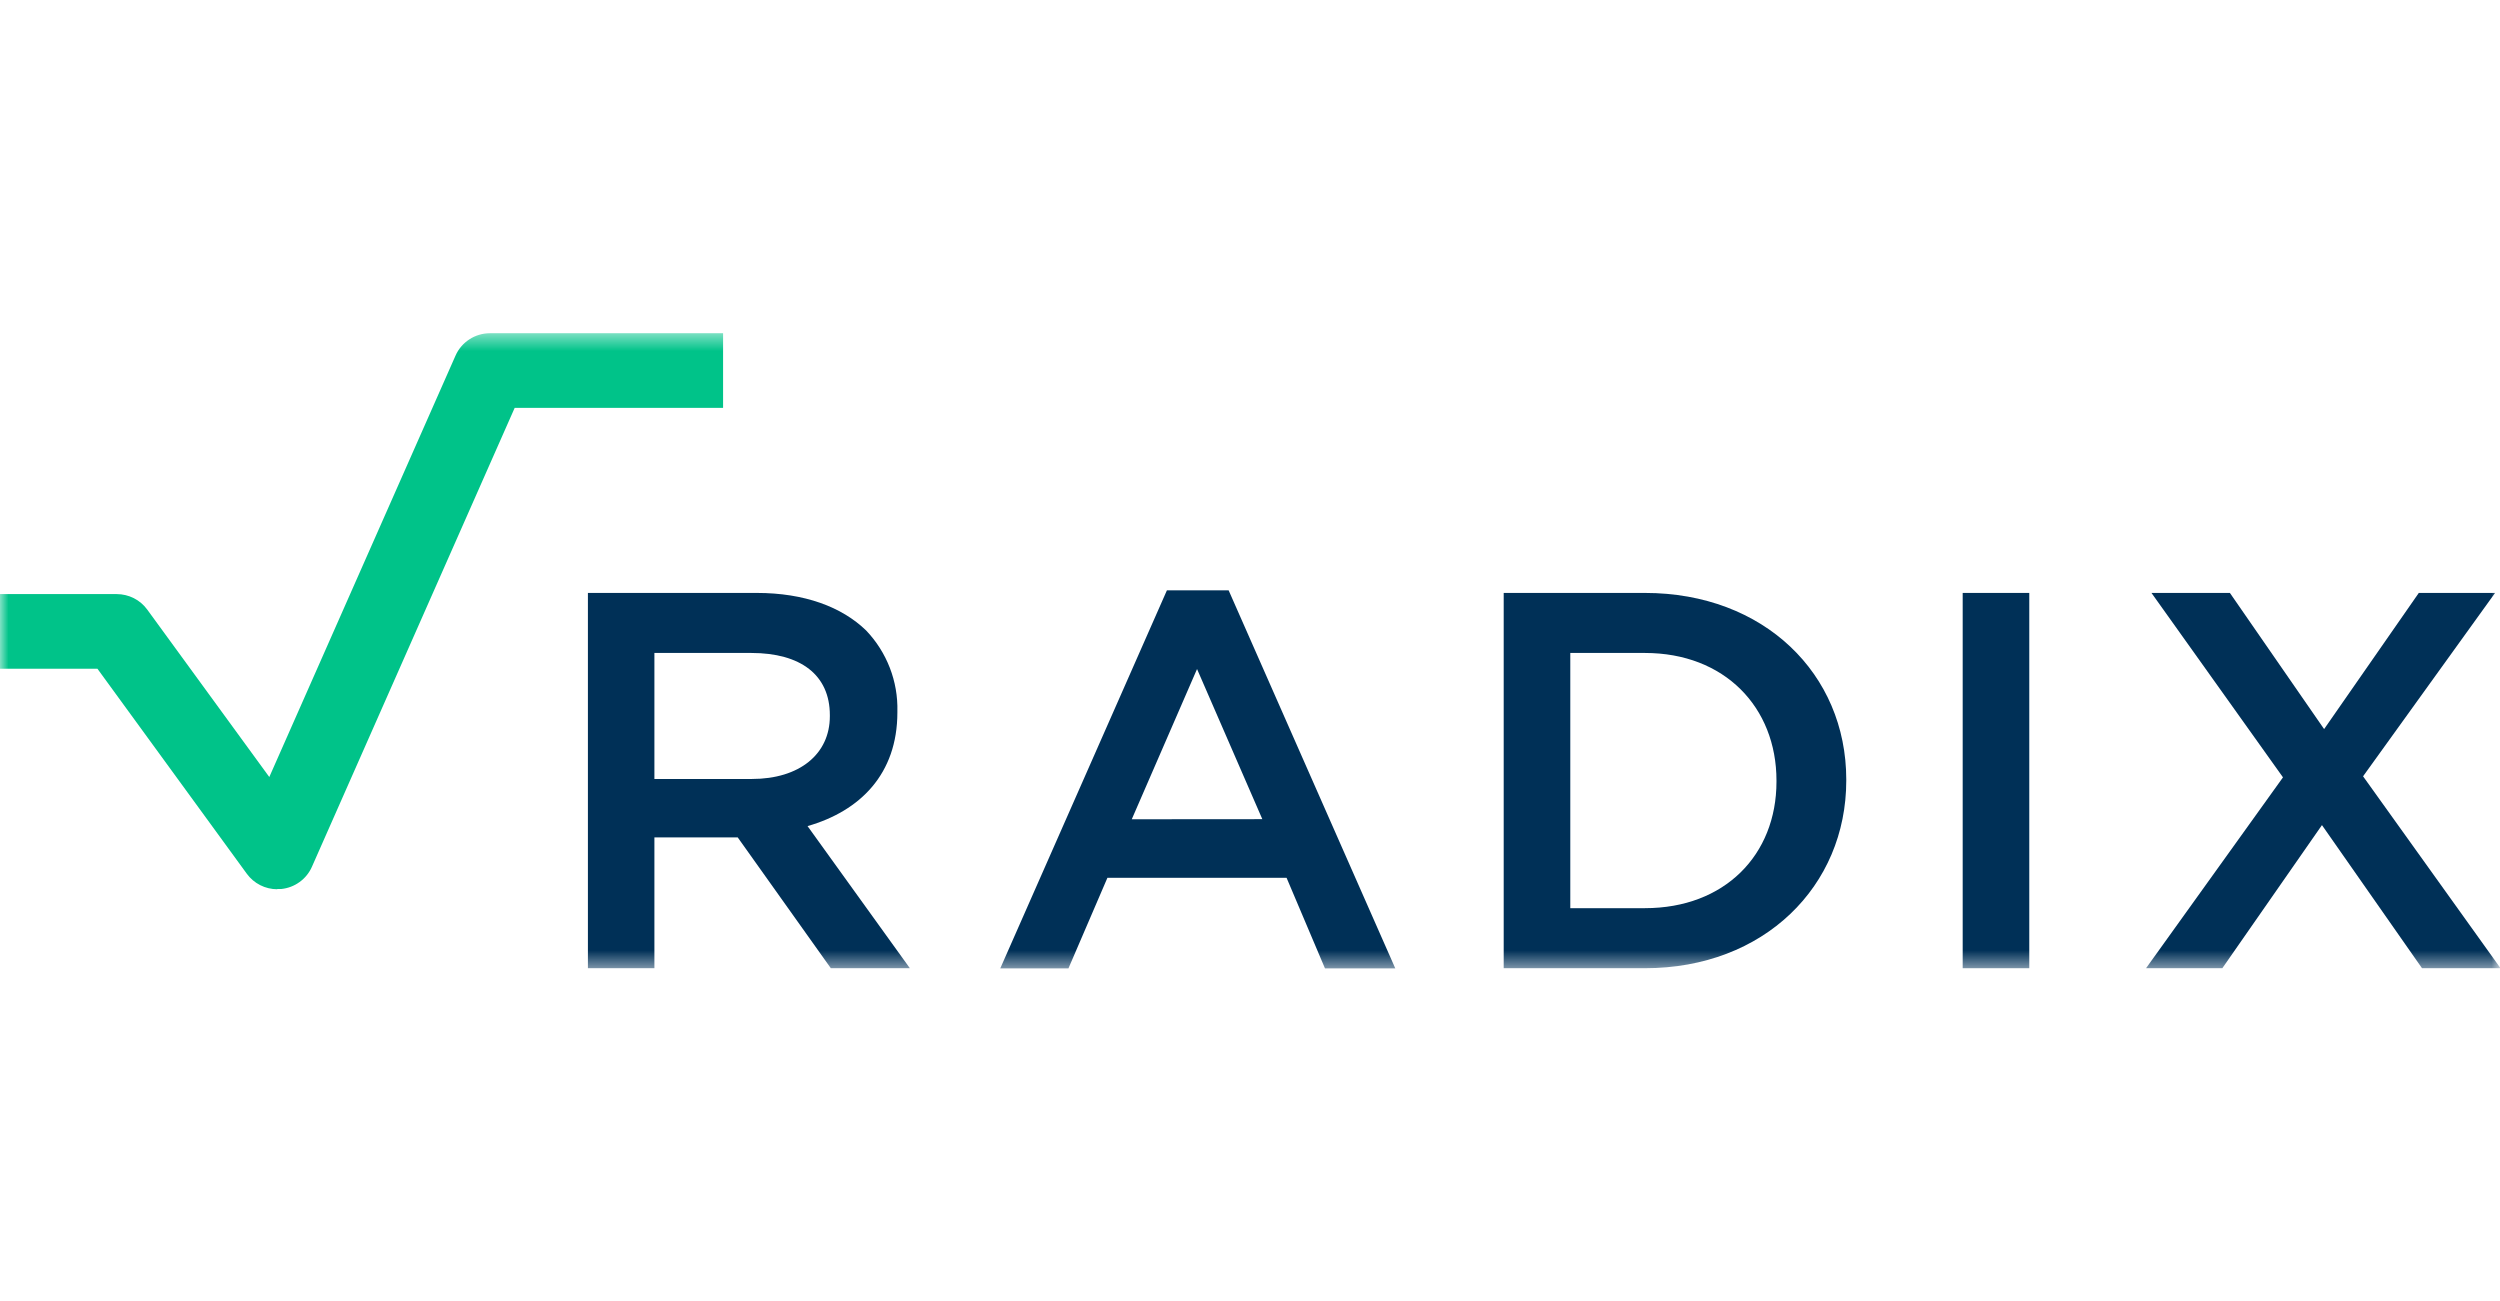 <?xml version="1.0" encoding="UTF-8"?>
<svg xmlns="http://www.w3.org/2000/svg" width="146" height="76" viewBox="0 0 146 76" fill="none">
  <mask id="mask0_1793_15970" style="mask-type:luminance" maskUnits="userSpaceOnUse" x="0" y="19" width="146" height="38">
    <path d="M146 19.46H0V56.54H146V19.46Z" fill="white"></path>
  </mask>
  <g mask="url(#mask0_1793_15970)">
    <path d="M34.334 34.627H44.196C46.976 34.627 49.158 35.44 50.58 36.818C51.795 38.092 52.452 39.791 52.407 41.544V41.605C52.407 45.208 50.225 47.366 47.161 48.244L53.134 56.541H48.518L43.082 48.903H38.217V56.541H34.334V34.627ZM43.911 45.492C46.691 45.492 48.463 44.04 48.463 41.829V41.765C48.463 39.418 46.756 38.133 43.879 38.133H38.217V45.492H43.911Z" fill="#003057"></path>
    <path d="M68.148 34.475H71.752L81.485 56.555H77.379L75.136 51.264H64.673L62.397 56.555H58.415L68.148 34.475ZM73.72 47.839L69.907 39.071L66.095 47.845L73.72 47.839Z" fill="#003057"></path>
    <path d="M87.816 34.627H96.065C103.018 34.627 107.822 39.354 107.822 45.524V45.585C107.822 51.753 103.018 56.544 96.065 56.544H87.816V34.627ZM91.705 38.133V53.037H96.065C100.711 53.037 103.746 49.938 103.746 45.649V45.585C103.746 41.297 100.711 38.133 96.065 38.133H91.705Z" fill="#003057"></path>
    <path d="M118.51 34.627H114.621V56.544H118.51V34.627Z" fill="#003057"></path>
    <path d="M145.713 34.627L138.003 45.336L146.03 56.544H141.446L135.602 48.186L129.784 56.544H125.329L133.326 45.397L125.646 34.627H130.226L135.728 42.579L141.258 34.627H145.713Z" fill="#003057"></path>
    <path d="M16.196 51.932C15.848 51.932 15.504 51.85 15.194 51.692C14.884 51.535 14.617 51.306 14.413 51.026L5.689 39.053H0V34.695H6.815C7.163 34.695 7.507 34.777 7.817 34.934C8.127 35.091 8.395 35.319 8.598 35.599L15.727 45.378L26.604 20.765C26.775 20.377 27.057 20.047 27.415 19.815C27.772 19.583 28.191 19.46 28.618 19.46H42.228V23.818H30.058L18.214 50.625C18.058 50.978 17.809 51.284 17.494 51.511C17.18 51.739 16.81 51.879 16.422 51.918C16.344 51.922 16.265 51.922 16.187 51.918" fill="#00C389"></path>
  </g>
</svg>
